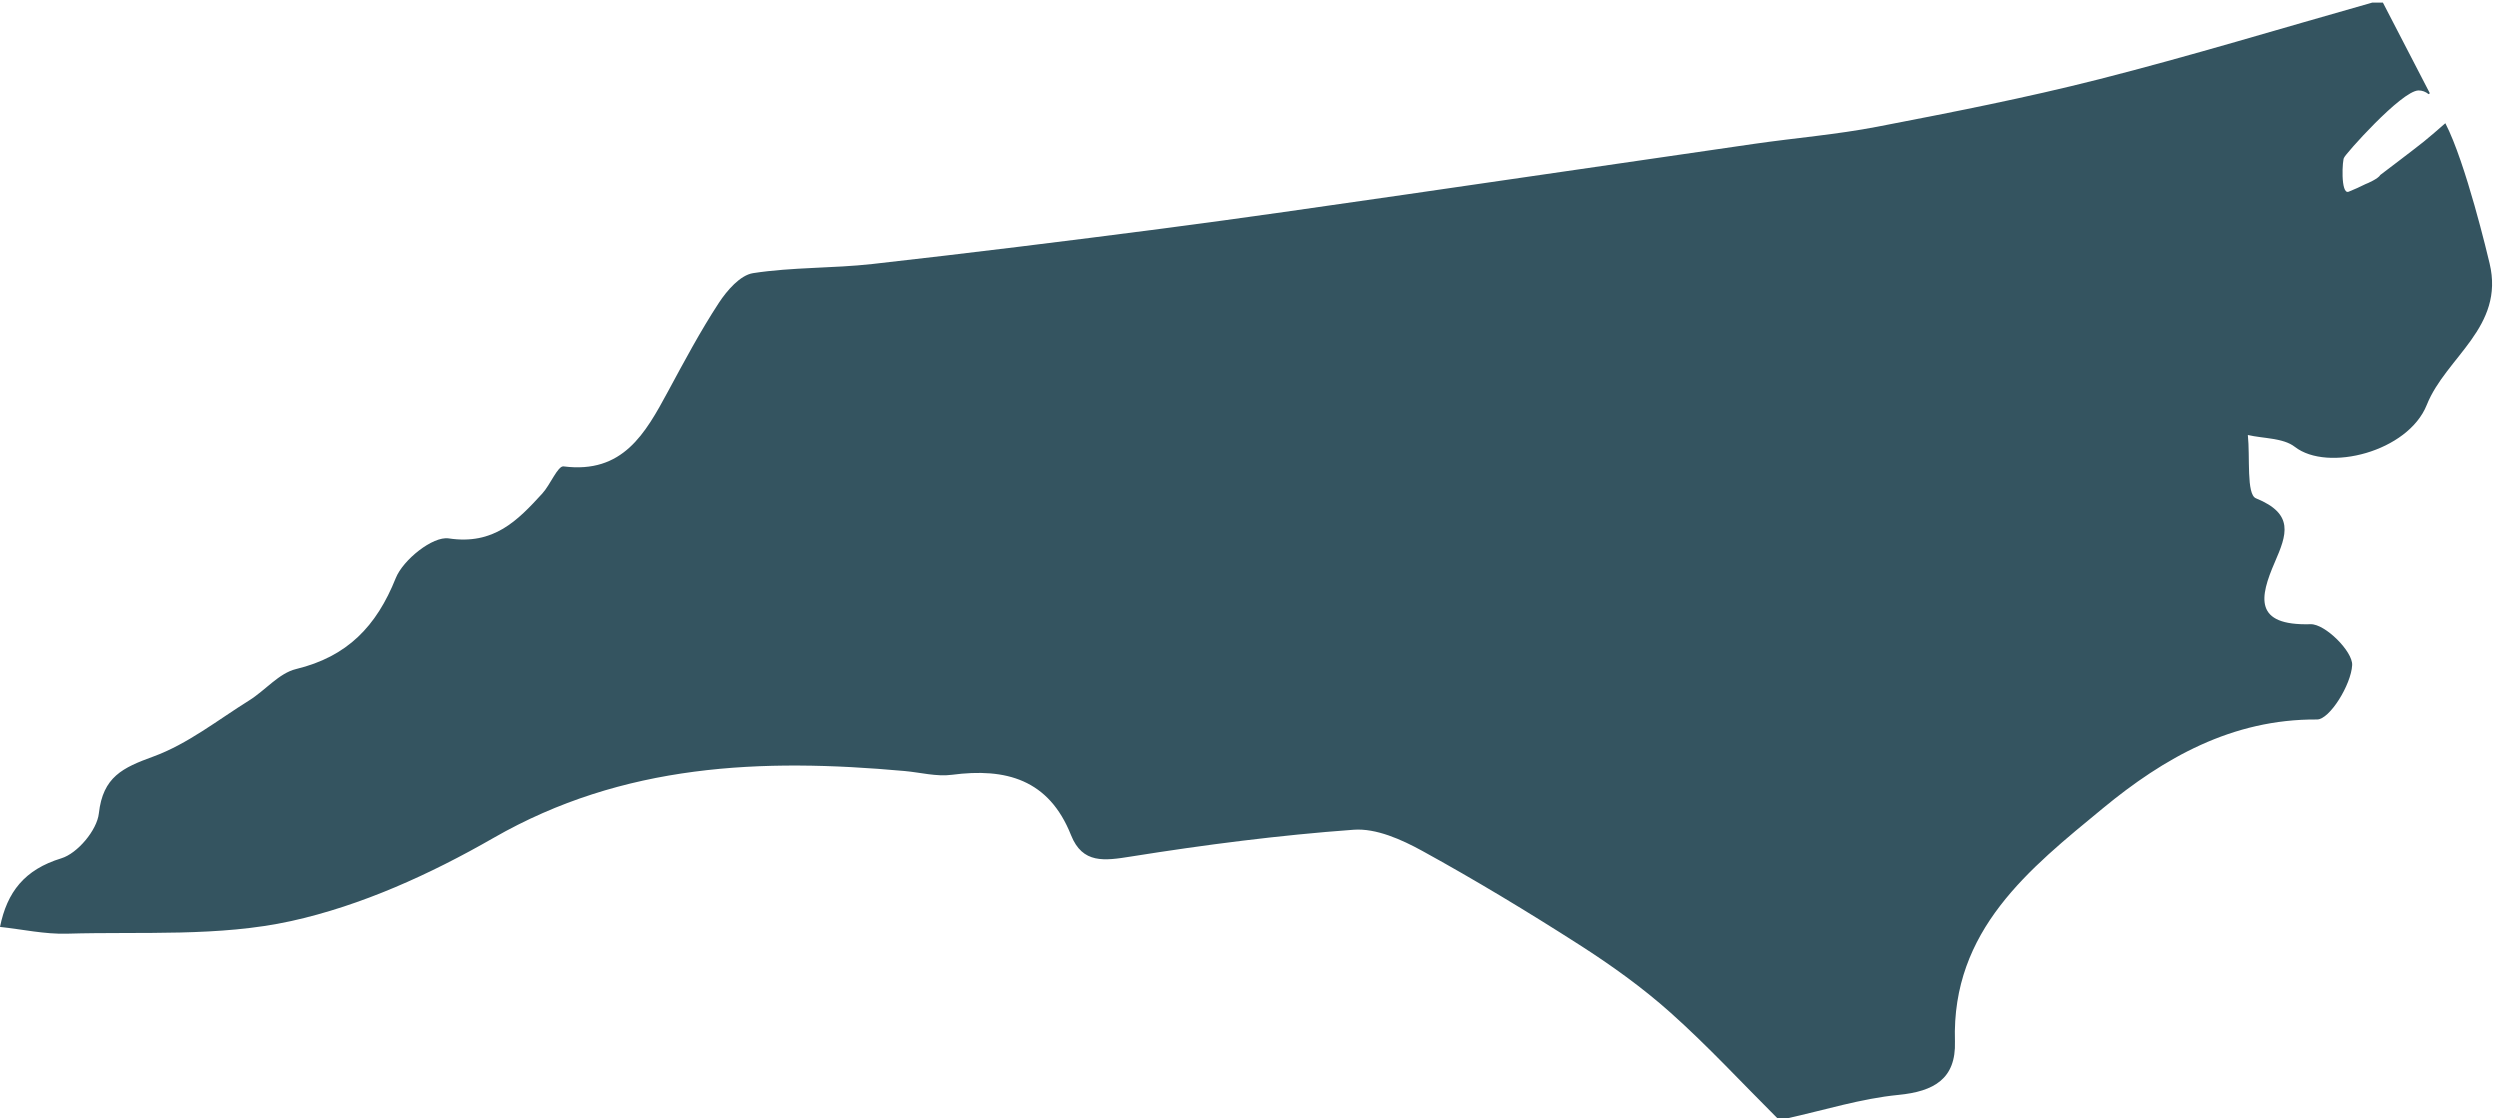 <svg width="237" height="106" viewBox="0 0 237 106" fill="none" xmlns="http://www.w3.org/2000/svg">
<path d="M231.82 11.682C231.788 11.71 231.756 11.736 231.725 11.763C231.081 12.322 230.444 12.888 229.78 13.422C228.869 14.155 225.886 16.409 225.655 16.585C225.468 16.939 224.409 17.399 224.261 17.448C223.734 17.715 223.192 17.956 222.653 18.174C221.863 18.493 222.054 15.029 222.224 14.941C222.241 14.719 227.634 8.623 229.264 8.575C229.617 8.565 229.958 8.703 230.235 8.927C230.272 8.896 230.312 8.869 230.348 8.839C228.86 5.963 227.378 3.101 225.899 0.246H224.892C216.259 2.687 207.669 5.303 198.978 7.516C192.045 9.281 185.004 10.655 177.975 12.012C174.12 12.756 170.185 13.076 166.293 13.638C155.259 15.23 144.231 16.861 133.197 18.45C125.55 19.55 117.903 20.669 110.241 21.666C101.076 22.858 91.901 23.994 82.717 25.026C78.955 25.448 75.121 25.318 71.391 25.894C70.176 26.081 68.916 27.537 68.144 28.717C66.381 31.412 64.861 34.271 63.327 37.109C61.177 41.088 59.048 44.934 53.426 44.214C52.88 44.144 52.172 45.951 51.417 46.777C49.052 49.366 46.806 51.684 42.535 51.04C41.025 50.813 38.21 53.073 37.516 54.807C35.684 59.389 32.913 62.251 28.066 63.426C26.444 63.819 25.148 65.446 23.631 66.394C20.64 68.261 17.779 70.538 14.528 71.723C11.641 72.776 9.757 73.637 9.371 77.114C9.196 78.698 7.348 80.899 5.817 81.367C2.321 82.435 0.67 84.567 0 87.871C2.122 88.099 4.251 88.576 6.365 88.513C13.465 88.305 20.76 88.822 27.597 87.317C34.259 85.851 40.807 82.866 46.772 79.442C59.101 72.365 72.227 71.871 85.761 73.093C87.254 73.228 88.784 73.642 90.234 73.451C95.365 72.777 99.429 73.885 101.532 79.169C102.626 81.917 104.705 81.6 107.235 81.196C114.229 80.081 121.275 79.173 128.335 78.659C130.455 78.505 132.869 79.585 134.836 80.667C139.894 83.448 144.846 86.442 149.707 89.556C152.731 91.493 155.689 93.61 158.364 95.998C161.899 99.152 165.128 102.649 168.488 106H169.496C172.981 105.234 176.435 104.143 179.961 103.798C183.346 103.468 185.438 102.278 185.329 98.727C185 88.162 192.42 82.341 199.364 76.616C205.102 71.885 211.587 68.152 219.655 68.207C220.847 68.215 222.894 64.902 222.985 63.049C223.048 61.755 220.416 59.135 219.047 59.175C213.63 59.332 214.215 56.61 215.653 53.294C216.783 50.687 217.525 48.725 213.861 47.237C212.945 46.866 213.317 43.323 213.096 41.238C214.603 41.586 216.443 41.503 217.552 42.363C220.654 44.77 228.286 42.828 230.058 38.385C231.865 33.856 237.463 31.023 236.013 24.966C235.856 24.311 233.761 15.433 231.819 11.681L231.82 11.682Z" fill="#345460"/>
</svg>
